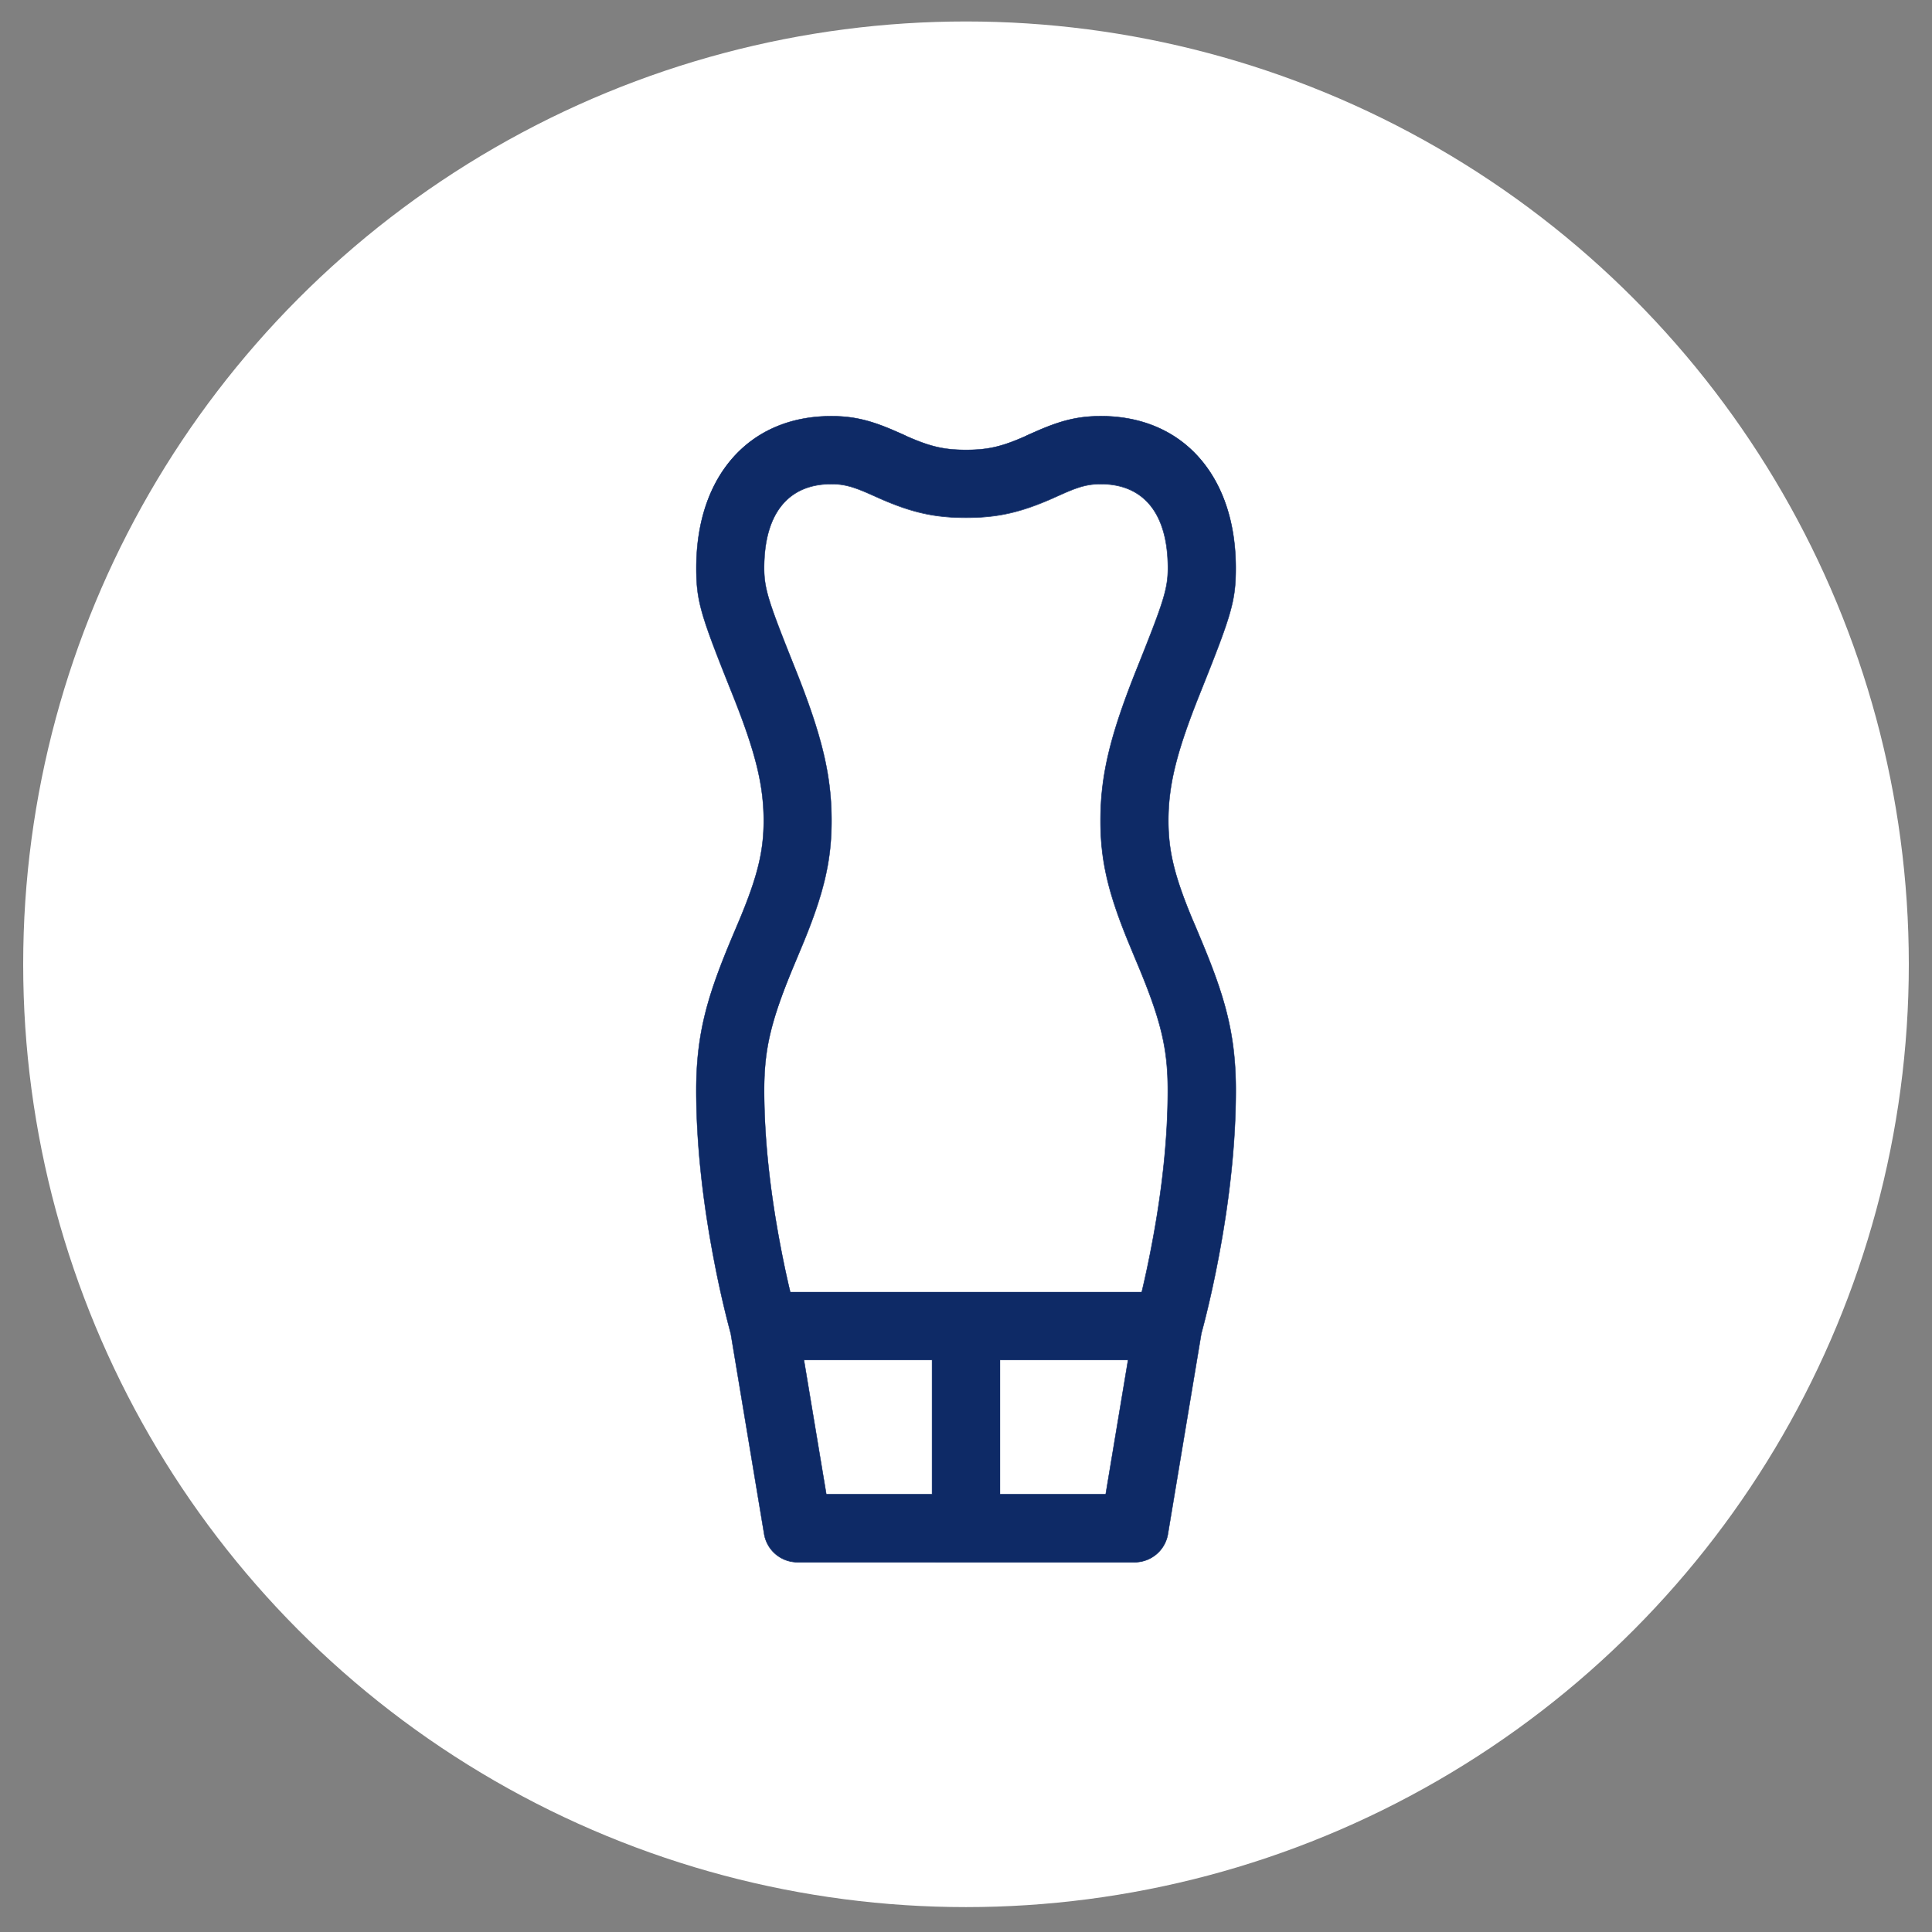 <?xml version="1.0" encoding="UTF-8"?> <svg xmlns="http://www.w3.org/2000/svg" id="Calque_1" data-name="Calque 1" viewBox="0 0 1080 1080"><rect x="0" y="0" width="1080" height="1080" fill="#808080" stroke="none"/><defs><style>.cls-1{fill:#fff;}.cls-2,.cls-3{fill:#0e2a66;}.cls-2{fill-rule:evenodd;}</style></defs><title>ALL ICONES</title><circle class="cls-1" cx="540" cy="539.04" r="527.04"></circle><path class="cls-2" d="M445.84,873.21a18.89,18.89,0,0,1-18.7-15.84l-18.66-112c-.46-1.65-1.44-5.28-2.83-10.95-2.42-9.88-4.67-20.25-6.68-30.83-6.47-34-9.75-65.65-9.75-94.18,0-32.28,6.55-53.52,20.32-86.21,2-4.8,3-7.16,4-9.46,10-24.05,13.37-37.93,13.37-55,0-19.9-4.57-38.39-17.47-70.65-17.66-44.12-20.19-51.71-20.19-70.59,0-51.56,29.61-84.87,75.45-84.87,12.13,0,21.74,2.22,35.45,8.21,4.81,2.09,6.05,2.66,6.37,2.86v0c13.42,6,21.25,7.78,33.5,7.78s20.08-1.82,33.5-7.78v0c.32-.2,1.58-.77,6.37-2.86,13.71-6,23.32-8.21,35.45-8.21,45.84,0,75.45,33.31,75.45,84.87,0,18.88-2.53,26.47-20.19,70.59-12.9,32.26-17.47,50.75-17.47,70.65,0,17.05,3.37,30.93,13.37,55,1,2.3,2,4.66,4,9.46,13.77,32.69,20.32,53.93,20.32,86.21,0,28.53-3.28,60.21-9.75,94.18-2,10.58-4.26,20.95-6.68,30.83-1.39,5.67-2.37,9.3-2.83,11l-18.66,112a18.89,18.89,0,0,1-18.7,15.84ZM618.1,835.29l12.51-75.07H559v75.07Zm-97.06,0V760.22H449.39l12.51,75.07Zm117.24-113c2-8.31,3.83-17,5.51-25.78,6-31.64,9.08-60.94,9.08-87.09,0-23.5-3.89-39.54-17.35-71.5-2-4.76-3-7.22-4-9.62-12-28.91-16.28-47.11-16.28-69.53,0-25.29,5.29-47.46,20.19-84.73,14.84-37.09,17.48-44.64,17.48-56.51,0-30.28-13.33-47-37.54-47-6.61,0-11.54,1.23-20.29,5.05-1.26.54-5.93,2.64-6.15,2.73h0c-18.36,8.15-31.15,11-48.89,11s-30.53-2.89-48.89-11h0c-.23-.1-4.9-2.19-6.15-2.73-8.75-3.82-13.68-5.05-20.29-5.05-24.21,0-37.54,16.68-37.54,47,0,11.87,2.64,19.42,17.48,56.51,14.9,37.27,20.19,59.44,20.19,84.73,0,22.42-4.26,40.62-16.28,69.53-1,2.4-2,4.86-4,9.62-13.46,32-17.35,48-17.35,71.5,0,26.15,3.06,55.45,9.08,87.09,1.68,8.8,3.53,17.47,5.51,25.78Z"></path><path class="cls-3" d="M615.33,232.79c47.22,0,75.33,35.13,75.33,84.75,0,18.88-2.45,26.21-20.18,70.55C658.19,418.81,653,437.86,653,458.78c0,17.8,3.78,31.92,13.39,55,1,2.3,1.94,4.66,4,9.46,14.54,34.54,20.31,55.43,20.31,86.16,0,30.17-3.66,62.19-9.75,94.16-2.12,11.15-4.4,21.5-6.68,30.82-1.19,4.86-2.17,8.56-2.83,11l-18.66,112a18.83,18.83,0,0,1-18.58,15.73H445.84a18.83,18.83,0,0,1-18.58-15.73l-18.66-112c-.66-2.4-1.64-6.1-2.83-11-2.28-9.32-4.56-19.67-6.68-30.82-6.09-32-9.75-64-9.75-94.16,0-30.73,5.77-51.62,20.31-86.16,2-4.8,3-7.16,4-9.46,9.61-23.11,13.39-37.23,13.39-55,0-20.92-5.2-40-17.49-70.69-17.73-44.34-20.18-51.67-20.18-70.55,0-49.62,28.11-84.75,75.33-84.75,12.81,0,22.58,2.61,35.4,8.2,1.46.63,6.41,2.85,6.4,2.85h0c12.8,5.69,20.68,7.79,33.54,7.79s20.74-2.1,33.54-7.79h0s4.94-2.22,6.4-2.85c12.82-5.59,22.59-8.2,35.4-8.2m-26.49,45.46h0c-17.21,7.65-29.92,11-48.84,11s-31.63-3.39-48.84-11h0s-4.86-2.18-6.15-2.74c-8.48-3.7-13.56-5.05-20.34-5.05-24.34,0-37.66,16.65-37.66,47.08,0,11.71,2.26,18.51,17.48,56.56,13.94,34.86,20.18,57.72,20.18,84.68,0,23.78-4.92,42.19-16.26,69.49-1,2.39-2,4.85-4.05,9.61-12.76,30.31-17.35,47-17.35,71.55,0,27.51,3.4,57.29,9.08,87.11,1.77,9.28,3.65,18,5.54,25.89H638.37c1.89-7.92,3.77-16.61,5.54-25.89,5.68-29.82,9.08-59.6,9.08-87.11,0-24.58-4.59-41.24-17.35-71.55-2-4.76-3-7.22-4-9.61-11.34-27.3-16.26-45.71-16.26-69.49,0-27,6.24-49.82,20.18-84.68C650.73,336.05,653,329.25,653,317.54c0-30.43-13.32-47.08-37.66-47.08-6.78,0-11.86,1.35-20.34,5.05-1.29.56-6.16,2.74-6.15,2.74m41.92,481.84H558.83v75.33h59.38l12.55-75.33m-169,75.33h59.38V760.09H449.24l12.55,75.33M588.84,278.25h0m-97.68,0h0m124.17-45.71c-12.15,0-21.77,2.23-35.5,8.22-4.51,2-5.94,2.59-6.37,2.87l0,0c-13.4,6-21.21,7.77-33.44,7.77s-20-1.81-33.43-7.76l0,0c-.42-.27-1.83-.88-6.38-2.87-13.73-6-23.35-8.22-35.5-8.22-22.88,0-42.09,8.25-55.56,23.86-13.1,15.17-20,36.31-20,61.14,0,18.9,2.54,26.49,20.2,70.64,12.9,32.24,17.47,50.72,17.47,70.6,0,17-3.37,30.89-13.37,54.93-.95,2.3-1.94,4.66-4,9.46-13.77,32.71-20.33,54-20.33,86.26,0,28.53,3.28,60.23,9.76,94.2,2,10.58,4.26,21,6.68,30.84,1.39,5.68,2.37,9.31,2.83,11l18.66,112a19,19,0,0,0,18.82,15.94H634.16A19,19,0,0,0,653,857.39l18.67-112c.45-1.63,1.43-5.26,2.82-10.94,2.42-9.89,4.67-20.26,6.68-30.84,6.48-34,9.76-65.67,9.76-94.2,0-32.3-6.56-53.55-20.33-86.26-2-4.8-3-7.16-4-9.46-10-24-13.37-37.9-13.37-54.93,0-19.88,4.57-38.36,17.47-70.6,17.66-44.15,20.2-51.74,20.2-70.64,0-24.83-6.92-46-20-61.14-13.47-15.61-32.68-23.86-55.56-23.86Zm-26.39,45.94,6.15-2.74c8.74-3.81,13.65-5,20.24-5,24.13,0,37.41,16.63,37.41,46.83,0,11.85-2.64,19.4-17.46,56.47-14.92,37.28-20.2,59.46-20.2,84.77,0,22.44,4.26,40.65,16.28,69.58,1,2.4,2,4.86,4,9.62,13.44,31.94,17.33,48,17.33,71.45,0,26.14-3,55.44-9.08,87.06-1.67,8.77-3.51,17.41-5.48,25.69H441.82c-2-8.28-3.81-16.92-5.48-25.69-6-31.62-9.08-60.92-9.08-87.06,0-23.48,3.89-39.51,17.33-71.45,2-4.76,3.05-7.22,4.05-9.62,12-28.93,16.28-47.14,16.28-69.58,0-25.31-5.28-47.49-20.2-84.77-14.82-37.07-17.46-44.62-17.46-56.47,0-30.2,13.28-46.83,37.41-46.83,6.59,0,11.5,1.22,20.24,5,1.3.57,6,2.66,6.14,2.74l.11-.23-.11.23h0l0-.06,0,.06h0c18.37,8.16,31.18,11.06,48.94,11.06s30.54-2.89,48.89-11h0l.05,0ZM559.08,760.34h71.39L618,835.17H559.08V760.34Zm-109.55,0h71.39v74.83H462l-12.47-74.83Z"></path></svg> 